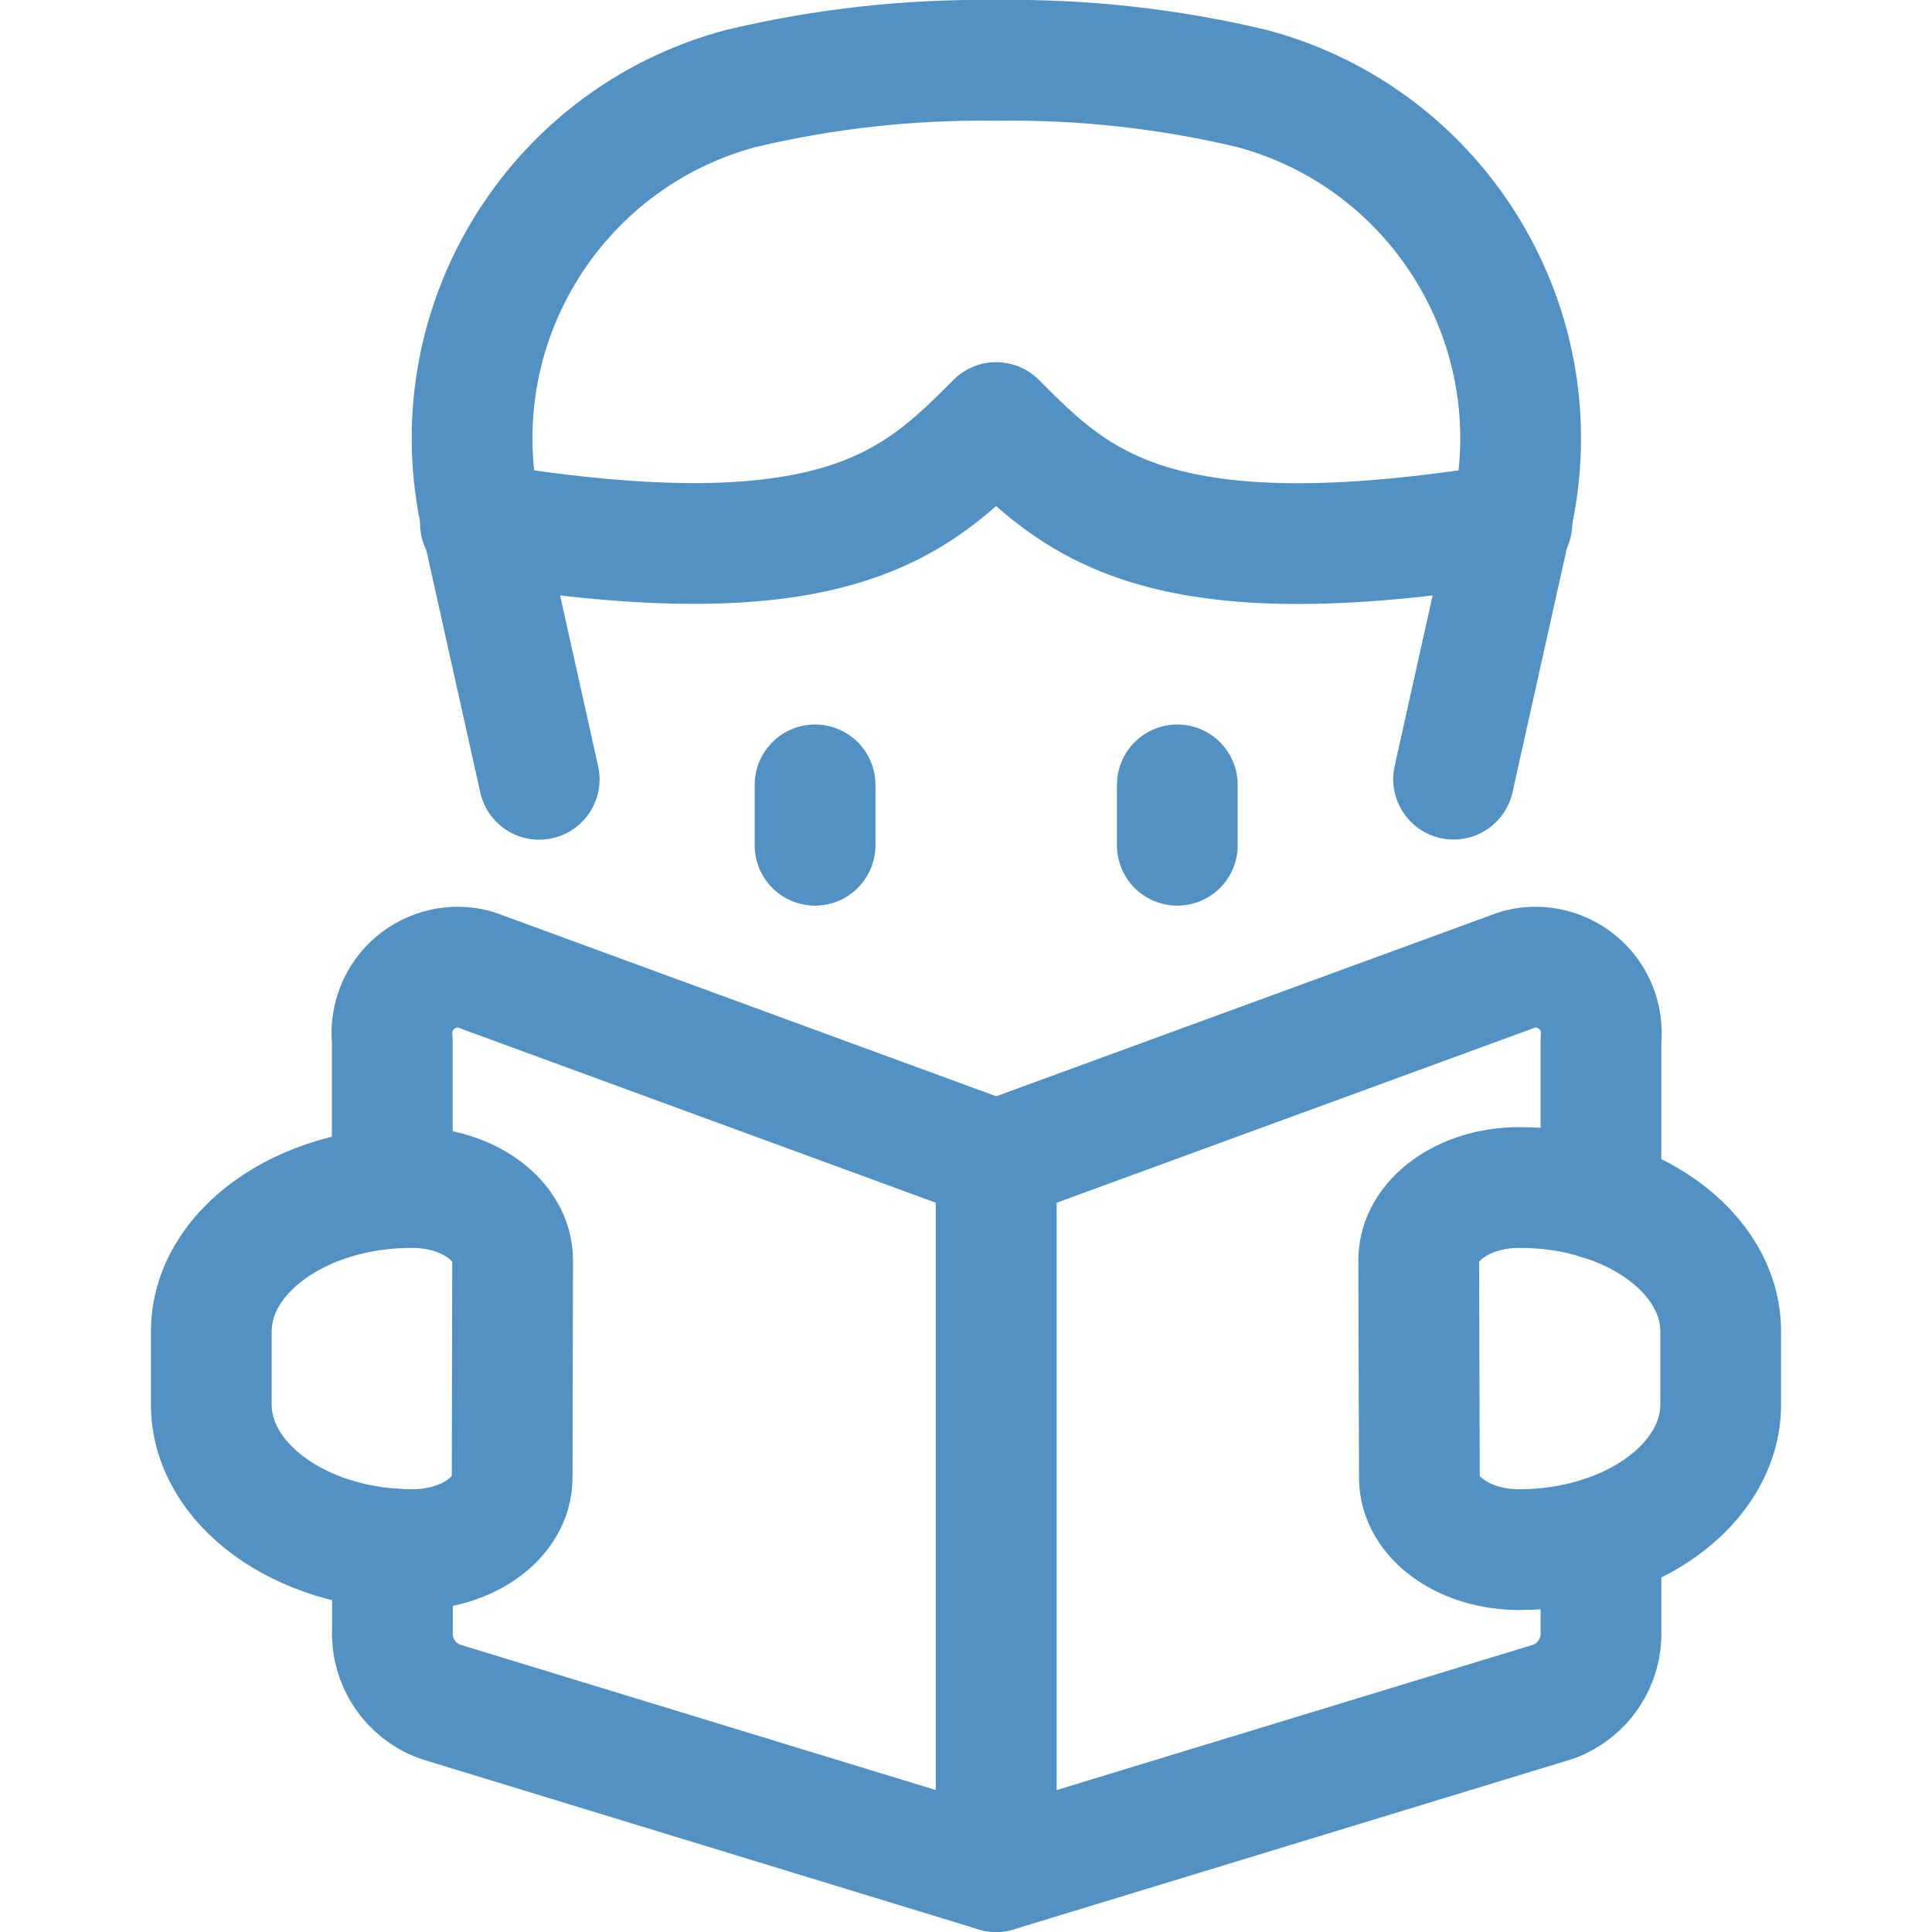 <svg xmlns="http://www.w3.org/2000/svg" version="1.1" xmlns:xlink="http://www.w3.org/1999/xlink" xmlns:svgjs="http://svgjs.com/svgjs" viewBox="0 0 48 48" width="48" height="48"><title>Exported from Streamline App (https://app.streamlineicons.com)</title><g transform="matrix(2,0,0,2,0,0)"><path d="M 18.781,6.5c-4.428,0.731-5.417-0.257-6.406-1.251C11.386,6.24,10.4,7.228,5.968,6.5 " stroke="#5291c3" fill="none" stroke-width="1.5" stroke-linecap="round" stroke-linejoin="round"></path><path d="M 18.057,9.679 l0.718-3.225c0.542-2.36-0.881-4.727-3.22-5.354c-1.041-0.248-2.11-0.366-3.18-0.35C11.306,0.735,10.24,0.852,9.2,1.1 C6.86,1.727,5.436,4.095,5.98,6.456l0.718,3.225 " stroke="#5291c3" fill="none" stroke-width="1.5" stroke-linecap="round" stroke-linejoin="round"></path><path d="M 4.875,19.241v1.011c-0.018,0.392,0.22,0.751,0.589,0.886l6.911,2.112v-8.833 L5.9,12.043c-0.436-0.118-0.885,0.14-1.003,0.576c-0.026,0.097-0.034,0.198-0.024,0.298v1.836 " stroke="#5291c3" fill="none" stroke-width="1.5" stroke-linecap="round" stroke-linejoin="round"></path><path d="M 19.888,19.094v1.158 c0.018,0.392-0.22,0.75-0.588,0.886l-6.925,2.112v-8.833l6.486-2.374c0.436-0.118,0.885,0.14,1.003,0.576 c0.026,0.097,0.034,0.198,0.024,0.298v1.99 " stroke="#5291c3" fill="none" stroke-width="1.5" stroke-linecap="round" stroke-linejoin="round"></path><path d="M 6.362,18.356c0,0.5-0.563,0.9-1.251,0.894c-1.378-0.006-2.491-0.817-2.486-1.81v-0.9 c0-0.994,1.125-1.794,2.5-1.788c0.689,0,1.245,0.409,1.243,0.906L6.362,18.356z " stroke="#5291c3" fill="none" stroke-width="1.5" stroke-linecap="round" stroke-linejoin="round"></path><path d="M 17.632,18.356c0,0.5,0.563,0.9,1.253,0.894 c1.38-0.006,2.495-0.817,2.49-1.81v-0.9c0-0.994-1.127-1.794-2.507-1.788c-0.689,0-1.247,0.409-1.244,0.906L17.632,18.356z " stroke="#5291c3" fill="none" stroke-width="1.5" stroke-linecap="round" stroke-linejoin="round"></path><path d="M 10.125,9.75v0.75 " stroke="#5291c3" fill="none" stroke-width="1.5" stroke-linecap="round" stroke-linejoin="round"></path><path d="M 14.625,9.75v0.75" stroke="#5291c3" fill="none" stroke-width="1.5" stroke-linecap="round" stroke-linejoin="round"></path></g></svg>